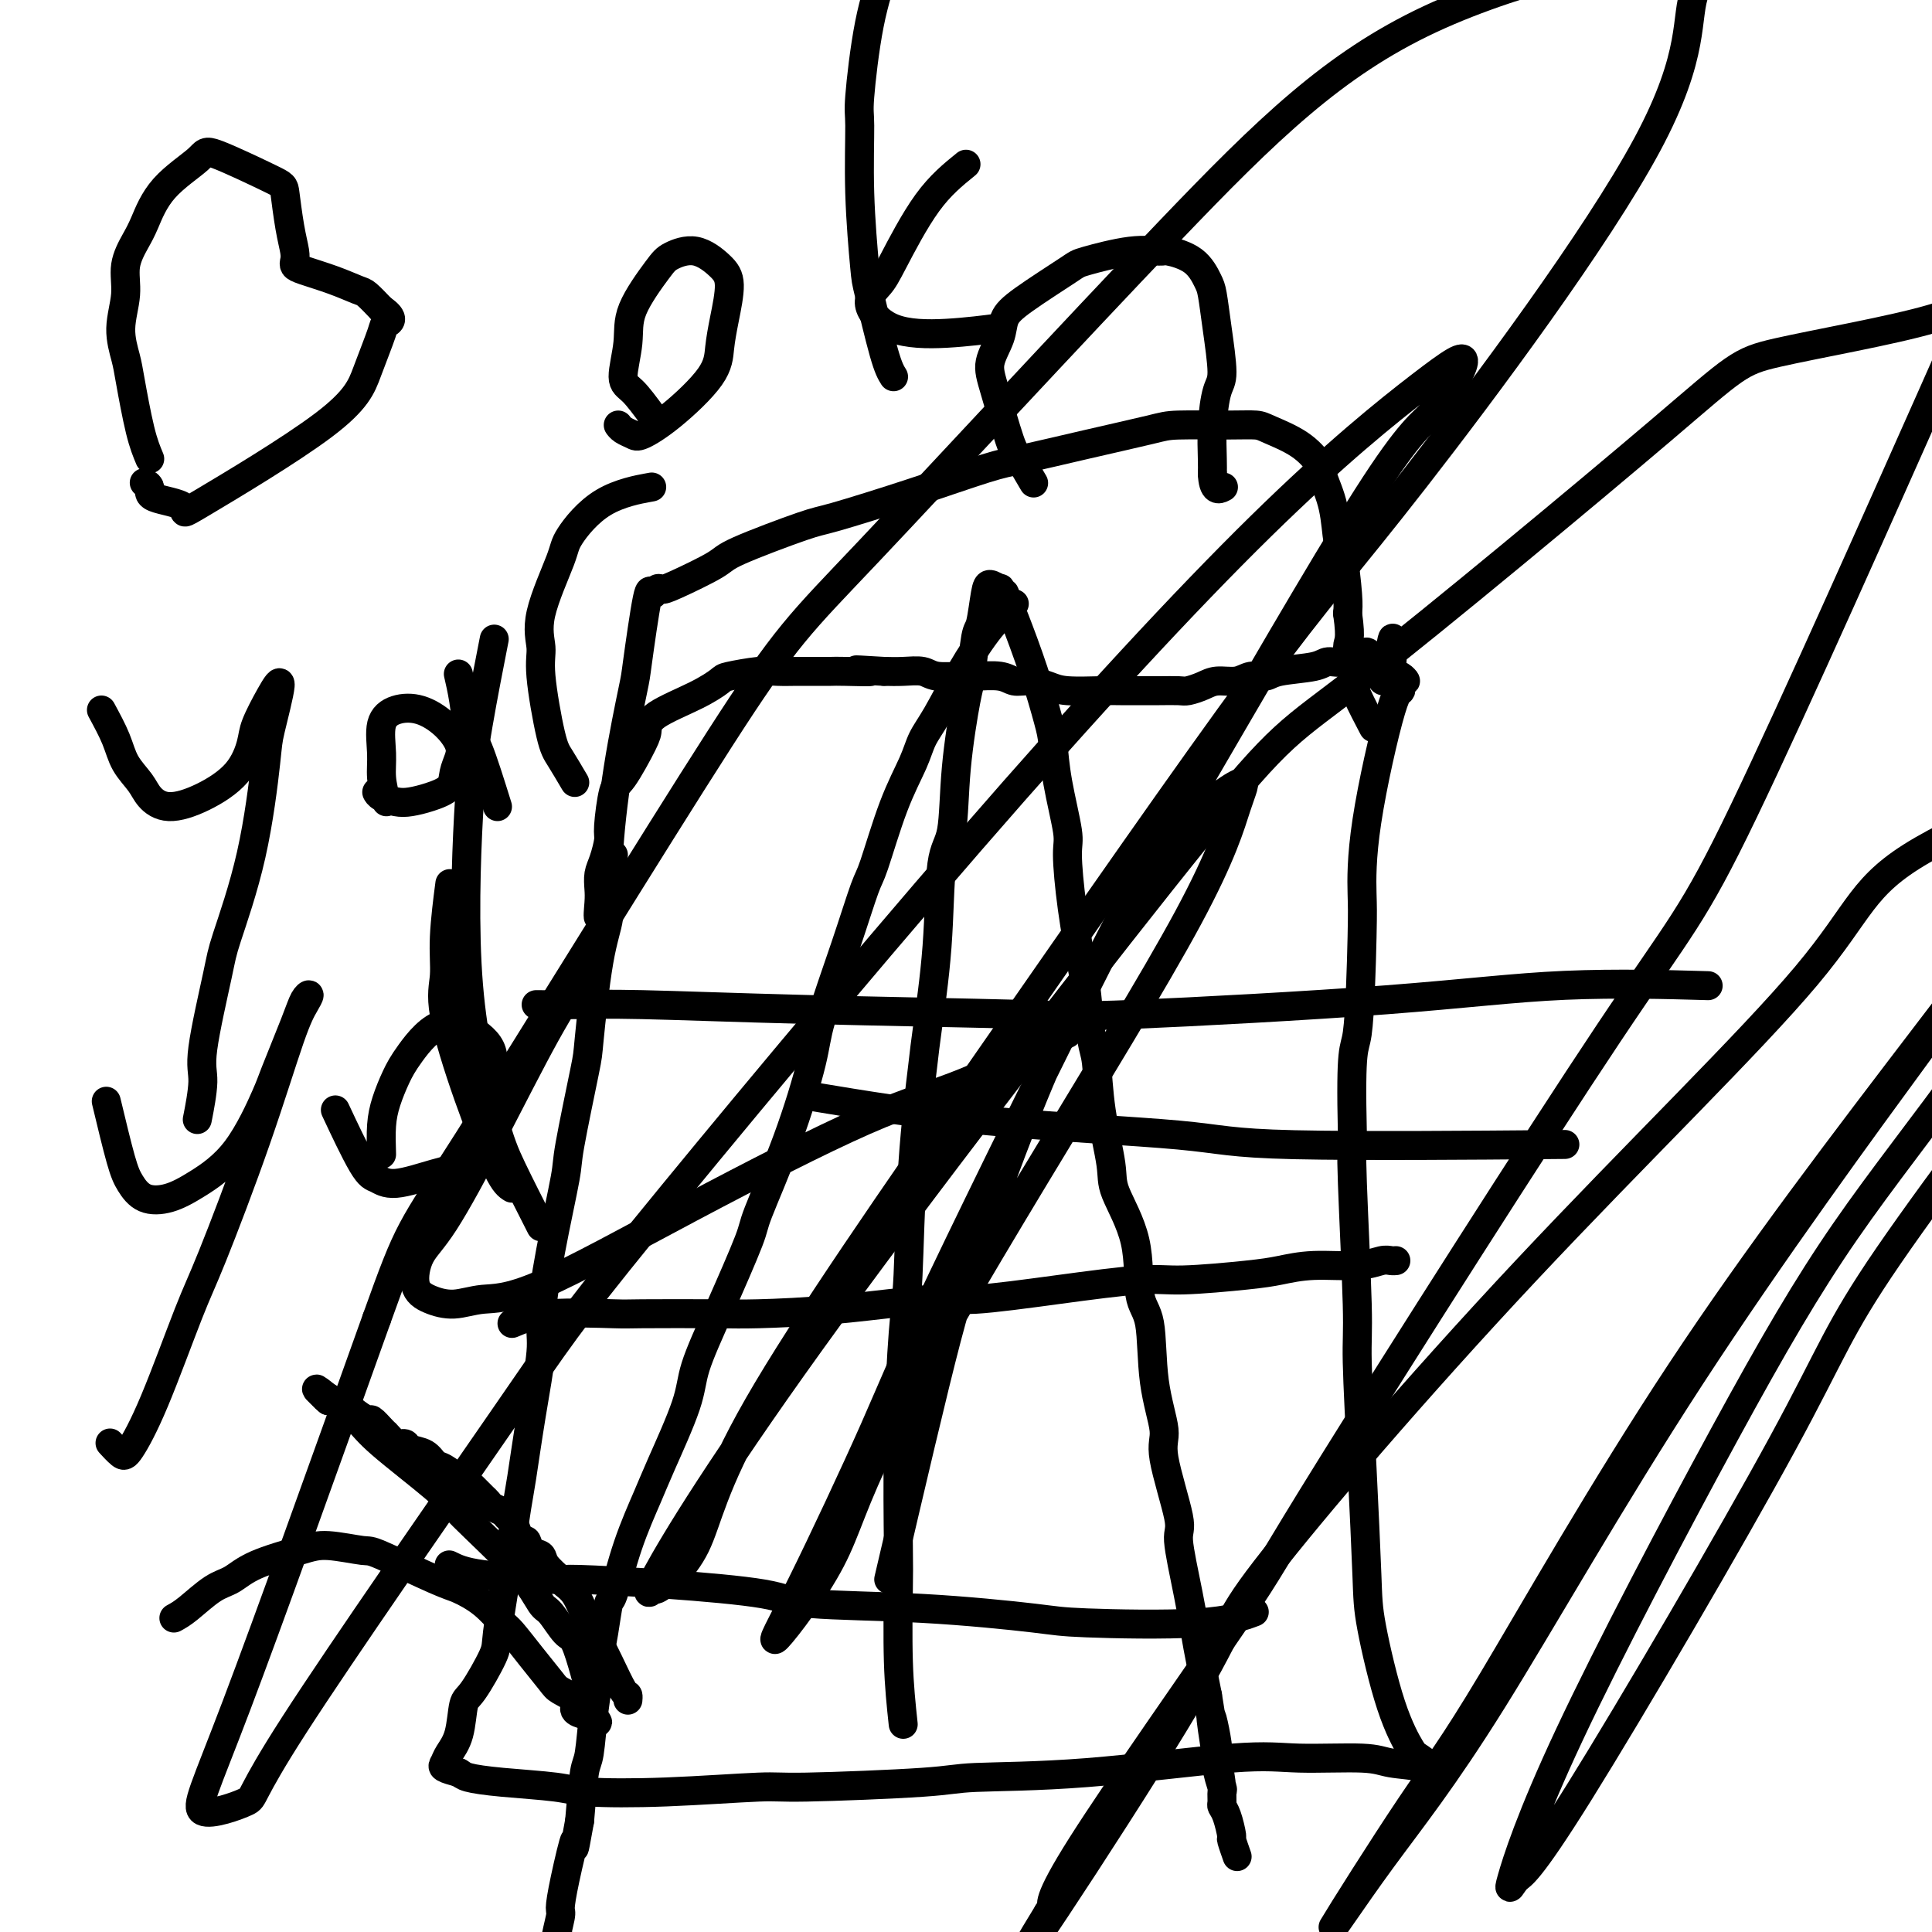 <svg viewBox='0 0 400 400' version='1.1' xmlns='http://www.w3.org/2000/svg' xmlns:xlink='http://www.w3.org/1999/xlink'><g fill='none' stroke='#000000' stroke-width='6' stroke-linecap='round' stroke-linejoin='round'><path d='M36,335c0.800,-0.434 1.599,-0.869 3,-2c1.401,-1.131 3.403,-2.959 5,-4c1.597,-1.041 2.789,-1.294 4,-2c1.211,-0.706 2.441,-1.864 5,-3c2.559,-1.136 6.446,-2.248 9,-3c2.554,-0.752 3.774,-1.142 6,-1c2.226,0.142 5.459,0.816 7,1c1.541,0.184 1.390,-0.122 4,1c2.610,1.122 7.982,3.674 11,5c3.018,1.326 3.682,1.427 5,2c1.318,0.573 3.292,1.617 5,3c1.708,1.383 3.152,3.105 4,4c0.848,0.895 1.101,0.964 2,2c0.899,1.036 2.446,3.041 4,5c1.554,1.959 3.117,3.874 4,5c0.883,1.126 1.088,1.465 2,2c0.912,0.535 2.532,1.268 3,2c0.468,0.732 -0.215,1.464 0,2c0.215,0.536 1.327,0.875 2,1c0.673,0.125 0.907,0.036 1,0c0.093,-0.036 0.047,-0.018 0,0'/><path d='M122,355c3.403,3.438 0.910,0.534 0,-1c-0.910,-1.534 -0.236,-1.697 0,-2c0.236,-0.303 0.034,-0.747 0,-1c-0.034,-0.253 0.100,-0.317 0,-1c-0.100,-0.683 -0.435,-1.986 -1,-4c-0.565,-2.014 -1.361,-4.738 -2,-6c-0.639,-1.262 -1.120,-1.062 -2,-2c-0.880,-0.938 -2.160,-3.015 -3,-4c-0.840,-0.985 -1.240,-0.879 -2,-2c-0.760,-1.121 -1.881,-3.471 -5,-7c-3.119,-3.529 -8.236,-8.238 -11,-11c-2.764,-2.762 -3.176,-3.578 -6,-6c-2.824,-2.422 -8.061,-6.450 -11,-9c-2.939,-2.550 -3.582,-3.622 -5,-5c-1.418,-1.378 -3.613,-3.063 -5,-4c-1.387,-0.937 -1.968,-1.125 -2,-1c-0.032,0.125 0.484,0.562 1,1'/><path d='M68,290c-5.626,-5.190 -0.190,-0.665 2,1c2.190,1.665 1.135,0.469 1,0c-0.135,-0.469 0.650,-0.210 1,0c0.350,0.210 0.266,0.372 1,1c0.734,0.628 2.286,1.721 3,2c0.714,0.279 0.590,-0.258 1,0c0.410,0.258 1.352,1.309 2,2c0.648,0.691 1.000,1.021 1,1c-0.000,-0.021 -0.353,-0.395 0,0c0.353,0.395 1.411,1.558 2,2c0.589,0.442 0.710,0.164 1,0c0.290,-0.164 0.748,-0.214 1,0c0.252,0.214 0.299,0.692 1,1c0.701,0.308 2.058,0.446 3,1c0.942,0.554 1.471,1.525 2,2c0.529,0.475 1.059,0.456 2,1c0.941,0.544 2.294,1.651 3,2c0.706,0.349 0.767,-0.061 1,0c0.233,0.061 0.640,0.594 1,1c0.360,0.406 0.673,0.686 1,1c0.327,0.314 0.669,0.661 1,1c0.331,0.339 0.652,0.668 1,1c0.348,0.332 0.723,0.665 1,1c0.277,0.335 0.456,0.671 1,1c0.544,0.329 1.452,0.652 2,1c0.548,0.348 0.734,0.722 1,1c0.266,0.278 0.610,0.459 1,1c0.390,0.541 0.826,1.440 1,2c0.174,0.560 0.087,0.780 0,1'/><path d='M107,318c1.816,1.663 1.856,0.820 2,1c0.144,0.180 0.391,1.382 1,2c0.609,0.618 1.581,0.653 2,1c0.419,0.347 0.286,1.005 1,2c0.714,0.995 2.273,2.326 3,3c0.727,0.674 0.620,0.691 1,1c0.380,0.309 1.247,0.910 2,2c0.753,1.090 1.393,2.669 2,4c0.607,1.331 1.182,2.413 2,4c0.818,1.587 1.879,3.679 3,6c1.121,2.321 2.300,4.869 3,6c0.700,1.131 0.919,0.843 1,1c0.081,0.157 0.023,0.759 0,1c-0.023,0.241 -0.012,0.120 0,0'/><path d='M127,177c-0.468,2.429 -0.935,4.858 -1,7c-0.065,2.142 0.273,3.996 0,6c-0.273,2.004 -1.157,4.158 -2,9c-0.843,4.842 -1.647,12.370 -2,16c-0.353,3.630 -0.257,3.360 -1,7c-0.743,3.640 -2.327,11.191 -3,15c-0.673,3.809 -0.435,3.877 -1,7c-0.565,3.123 -1.934,9.302 -3,15c-1.066,5.698 -1.829,10.915 -2,14c-0.171,3.085 0.250,4.036 0,7c-0.250,2.964 -1.171,7.939 -2,13c-0.829,5.061 -1.567,10.208 -2,13c-0.433,2.792 -0.560,3.228 -1,6c-0.440,2.772 -1.193,7.880 -2,13c-0.807,5.120 -1.668,10.253 -2,13c-0.332,2.747 -0.134,3.110 -1,5c-0.866,1.890 -2.795,5.308 -4,7c-1.205,1.692 -1.684,1.658 -2,3c-0.316,1.342 -0.469,4.061 -1,6c-0.531,1.939 -1.441,3.097 -2,4c-0.559,0.903 -0.766,1.551 -1,2c-0.234,0.449 -0.495,0.700 0,1c0.495,0.300 1.748,0.650 3,1'/><path d='M95,367c0.654,0.333 0.788,0.665 2,1c1.212,0.335 3.502,0.674 7,1c3.498,0.326 8.206,0.638 11,1c2.794,0.362 3.676,0.774 7,1c3.324,0.226 9.090,0.267 16,0c6.910,-0.267 14.965,-0.843 19,-1c4.035,-0.157 4.051,0.104 10,0c5.949,-0.104 17.833,-0.574 24,-1c6.167,-0.426 6.618,-0.809 11,-1c4.382,-0.191 12.696,-0.192 23,-1c10.304,-0.808 22.597,-2.425 30,-3c7.403,-0.575 9.914,-0.109 14,0c4.086,0.109 9.746,-0.139 13,0c3.254,0.139 4.101,0.666 6,1c1.899,0.334 4.852,0.476 7,1c2.148,0.524 3.493,1.429 3,1c-0.493,-0.429 -2.825,-2.191 -4,-3c-1.175,-0.809 -1.193,-0.664 -2,-2c-0.807,-1.336 -2.402,-4.153 -4,-9c-1.598,-4.847 -3.198,-11.723 -4,-16c-0.802,-4.277 -0.807,-5.956 -1,-11c-0.193,-5.044 -0.574,-13.454 -1,-22c-0.426,-8.546 -0.898,-17.229 -1,-22c-0.102,-4.771 0.165,-5.631 0,-12c-0.165,-6.369 -0.761,-18.248 -1,-25c-0.239,-6.752 -0.119,-8.376 0,-10'/><path d='M280,235c-0.452,-19.429 0.417,-17.001 1,-21c0.583,-3.999 0.878,-14.425 1,-20c0.122,-5.575 0.070,-6.300 0,-9c-0.070,-2.700 -0.158,-7.374 1,-15c1.158,-7.626 3.561,-18.205 5,-23c1.439,-4.795 1.914,-3.807 2,-4c0.086,-0.193 -0.215,-1.568 0,-2c0.215,-0.432 0.947,0.080 1,0c0.053,-0.080 -0.573,-0.754 -1,-1c-0.427,-0.246 -0.653,-0.066 -1,0c-0.347,0.066 -0.813,0.019 -1,0c-0.187,-0.019 -0.093,-0.009 0,0'/><path d='M288,140c1.076,-14.935 -0.233,-4.771 -1,-1c-0.767,3.771 -0.993,1.150 -1,0c-0.007,-1.150 0.204,-0.829 0,-1c-0.204,-0.171 -0.823,-0.835 -1,-1c-0.177,-0.165 0.088,0.168 0,0c-0.088,-0.168 -0.529,-0.839 -1,-1c-0.471,-0.161 -0.973,0.187 -1,0c-0.027,-0.187 0.421,-0.911 0,-1c-0.421,-0.089 -1.710,0.455 -3,1'/><path d='M280,136c-1.530,-0.379 -1.353,0.673 -2,1c-0.647,0.327 -2.116,-0.071 -3,0c-0.884,0.071 -1.183,0.611 -3,1c-1.817,0.389 -5.151,0.625 -7,1c-1.849,0.375 -2.213,0.888 -3,1c-0.787,0.112 -1.997,-0.176 -3,0c-1.003,0.176 -1.800,0.818 -3,1c-1.200,0.182 -2.803,-0.095 -4,0c-1.197,0.095 -1.989,0.561 -3,1c-1.011,0.439 -2.241,0.850 -3,1c-0.759,0.150 -1.046,0.040 -2,0c-0.954,-0.040 -2.577,-0.010 -4,0c-1.423,0.010 -2.648,-0.000 -4,0c-1.352,0.000 -2.830,0.010 -4,0c-1.170,-0.010 -2.032,-0.040 -4,0c-1.968,0.040 -5.042,0.151 -7,0c-1.958,-0.151 -2.801,-0.562 -4,-1c-1.199,-0.438 -2.755,-0.902 -4,-1c-1.245,-0.098 -2.178,0.171 -3,0c-0.822,-0.171 -1.531,-0.782 -3,-1c-1.469,-0.218 -3.698,-0.044 -5,0c-1.302,0.044 -1.678,-0.041 -3,0c-1.322,0.041 -3.592,0.207 -5,0c-1.408,-0.207 -1.956,-0.786 -3,-1c-1.044,-0.214 -2.584,-0.061 -4,0c-1.416,0.061 -2.708,0.031 -4,0'/><path d='M183,139c-10.156,-0.619 -4.046,-0.166 -3,0c1.046,0.166 -2.972,0.045 -5,0c-2.028,-0.045 -2.066,-0.013 -3,0c-0.934,0.013 -2.765,0.007 -4,0c-1.235,-0.007 -1.873,-0.014 -3,0c-1.127,0.014 -2.744,0.050 -4,0c-1.256,-0.050 -2.151,-0.187 -4,0c-1.849,0.187 -4.653,0.697 -6,1c-1.347,0.303 -1.237,0.397 -2,1c-0.763,0.603 -2.400,1.714 -5,3c-2.600,1.286 -6.163,2.748 -8,4c-1.837,1.252 -1.946,2.293 -2,3c-0.054,0.707 -0.052,1.080 -1,3c-0.948,1.920 -2.845,5.389 -4,7c-1.155,1.611 -1.567,1.365 -2,3c-0.433,1.635 -0.887,5.151 -1,7c-0.113,1.849 0.114,2.030 0,3c-0.114,0.970 -0.568,2.730 -1,4c-0.432,1.270 -0.842,2.050 -1,3c-0.158,0.950 -0.063,2.069 0,3c0.063,0.931 0.094,1.674 0,3c-0.094,1.326 -0.313,3.236 0,3c0.313,-0.236 1.156,-2.618 2,-5'/><path d='M126,185c0.235,-1.742 -0.179,-3.597 0,-8c0.179,-4.403 0.951,-11.353 2,-18c1.049,-6.647 2.375,-12.990 3,-16c0.625,-3.010 0.548,-2.687 1,-6c0.452,-3.313 1.431,-10.261 2,-13c0.569,-2.739 0.727,-1.269 1,-1c0.273,0.269 0.661,-0.663 1,-1c0.339,-0.337 0.630,-0.080 1,0c0.370,0.080 0.820,-0.017 3,-1c2.180,-0.983 6.091,-2.852 8,-4c1.909,-1.148 1.815,-1.575 5,-3c3.185,-1.425 9.647,-3.847 13,-5c3.353,-1.153 3.597,-1.035 7,-2c3.403,-0.965 9.965,-3.011 16,-5c6.035,-1.989 11.543,-3.920 15,-5c3.457,-1.080 4.864,-1.308 8,-2c3.136,-0.692 8.003,-1.846 13,-3c4.997,-1.154 10.126,-2.308 13,-3c2.874,-0.692 3.493,-0.924 6,-1c2.507,-0.076 6.903,0.003 10,0c3.097,-0.003 4.895,-0.089 6,0c1.105,0.089 1.518,0.351 3,1c1.482,0.649 4.032,1.684 6,3c1.968,1.316 3.353,2.913 4,4c0.647,1.087 0.555,1.663 1,3c0.445,1.337 1.426,3.436 2,6c0.574,2.564 0.742,5.595 1,7c0.258,1.405 0.608,1.186 1,3c0.392,1.814 0.826,5.661 1,8c0.174,2.339 0.087,3.169 0,4'/><path d='M279,127c0.867,6.027 0.033,5.595 0,7c-0.033,1.405 0.734,4.647 1,6c0.266,1.353 0.030,0.816 0,1c-0.030,0.184 0.146,1.088 1,3c0.854,1.912 2.387,4.832 3,6c0.613,1.168 0.307,0.584 0,0'/><path d='M214,100c-1.120,-1.924 -2.241,-3.848 -3,-5c-0.759,-1.152 -1.158,-1.533 -2,-4c-0.842,-2.467 -2.128,-7.021 -3,-10c-0.872,-2.979 -1.330,-4.385 -1,-6c0.330,-1.615 1.447,-3.440 2,-5c0.553,-1.560 0.540,-2.857 1,-4c0.460,-1.143 1.391,-2.134 4,-4c2.609,-1.866 6.895,-4.606 9,-6c2.105,-1.394 2.030,-1.441 4,-2c1.970,-0.559 5.985,-1.629 9,-2c3.015,-0.371 5.032,-0.044 6,0c0.968,0.044 0.889,-0.194 2,0c1.111,0.194 3.412,0.822 5,2c1.588,1.178 2.461,2.906 3,4c0.539,1.094 0.743,1.553 1,3c0.257,1.447 0.566,3.882 1,7c0.434,3.118 0.992,6.918 1,9c0.008,2.082 -0.534,2.445 -1,4c-0.466,1.555 -0.856,4.303 -1,7c-0.144,2.697 -0.041,5.342 0,7c0.041,1.658 0.021,2.329 0,3'/><path d='M251,98c0.133,3.933 1.467,3.267 2,3c0.533,-0.267 0.267,-0.133 0,0'/><path d='M106,274c1.981,-0.845 3.963,-1.690 8,-2c4.037,-0.310 10.130,-0.085 13,0c2.870,0.085 2.519,0.029 6,0c3.481,-0.029 10.795,-0.031 15,0c4.205,0.031 5.301,0.094 9,0c3.699,-0.094 10.001,-0.344 17,-1c6.999,-0.656 14.695,-1.716 19,-2c4.305,-0.284 5.217,0.208 9,0c3.783,-0.208 10.435,-1.116 17,-2c6.565,-0.884 13.042,-1.743 17,-2c3.958,-0.257 5.398,0.090 9,0c3.602,-0.090 9.367,-0.616 13,-1c3.633,-0.384 5.134,-0.625 7,-1c1.866,-0.375 4.097,-0.885 7,-1c2.903,-0.115 6.477,0.165 9,0c2.523,-0.165 3.996,-0.776 5,-1c1.004,-0.224 1.540,-0.060 2,0c0.460,0.060 0.846,0.017 1,0c0.154,-0.017 0.077,-0.009 0,0'/><path d='M187,357c-0.421,-3.934 -0.842,-7.867 -1,-13c-0.158,-5.133 -0.053,-11.464 0,-15c0.053,-3.536 0.055,-4.276 0,-9c-0.055,-4.724 -0.165,-13.433 0,-22c0.165,-8.567 0.606,-16.991 1,-22c0.394,-5.009 0.739,-6.602 1,-12c0.261,-5.398 0.436,-14.601 1,-23c0.564,-8.399 1.517,-15.993 2,-20c0.483,-4.007 0.495,-4.426 1,-8c0.505,-3.574 1.501,-10.303 2,-17c0.499,-6.697 0.501,-13.364 1,-17c0.499,-3.636 1.496,-4.243 2,-7c0.504,-2.757 0.516,-7.665 1,-13c0.484,-5.335 1.439,-11.096 2,-14c0.561,-2.904 0.727,-2.951 1,-5c0.273,-2.049 0.653,-6.102 1,-8c0.347,-1.898 0.660,-1.643 1,-3c0.340,-1.357 0.707,-4.327 1,-6c0.293,-1.673 0.512,-2.049 1,-2c0.488,0.049 1.244,0.525 2,1'/><path d='M207,122c0.399,-0.227 -0.105,-0.295 0,0c0.105,0.295 0.819,0.953 1,1c0.181,0.047 -0.173,-0.518 0,0c0.173,0.518 0.871,2.117 2,5c1.129,2.883 2.688,7.048 4,11c1.312,3.952 2.375,7.689 3,10c0.625,2.311 0.810,3.196 1,5c0.190,1.804 0.383,4.528 1,8c0.617,3.472 1.657,7.694 2,10c0.343,2.306 -0.010,2.698 0,5c0.010,2.302 0.384,6.516 1,11c0.616,4.484 1.473,9.240 2,12c0.527,2.760 0.723,3.526 1,6c0.277,2.474 0.634,6.657 1,9c0.366,2.343 0.740,2.848 1,5c0.260,2.152 0.408,5.952 1,10c0.592,4.048 1.630,8.344 2,11c0.370,2.656 0.073,3.672 1,6c0.927,2.328 3.080,5.968 4,10c0.920,4.032 0.608,8.457 1,11c0.392,2.543 1.490,3.203 2,6c0.510,2.797 0.433,7.729 1,12c0.567,4.271 1.780,7.880 2,10c0.220,2.120 -0.551,2.752 0,6c0.551,3.248 2.424,9.112 3,12c0.576,2.888 -0.144,2.799 0,5c0.144,2.201 1.152,6.693 2,11c0.848,4.307 1.536,8.429 2,11c0.464,2.571 0.704,3.592 1,5c0.296,1.408 0.648,3.204 1,5'/><path d='M250,351c5.112,31.944 1.891,13.304 1,7c-0.891,-6.304 0.546,-0.271 1,3c0.454,3.271 -0.075,3.779 0,5c0.075,1.221 0.755,3.154 1,4c0.245,0.846 0.056,0.606 0,1c-0.056,0.394 0.023,1.423 0,2c-0.023,0.577 -0.146,0.702 0,1c0.146,0.298 0.561,0.771 1,2c0.439,1.229 0.901,3.216 1,4c0.099,0.784 -0.166,0.365 0,1c0.166,0.635 0.762,2.324 1,3c0.238,0.676 0.119,0.338 0,0'/><path d='M210,125c-1.564,1.334 -3.127,2.668 -5,5c-1.873,2.332 -4.054,5.663 -6,9c-1.946,3.337 -3.656,6.680 -5,9c-1.344,2.320 -2.323,3.615 -3,5c-0.677,1.385 -1.053,2.858 -2,5c-0.947,2.142 -2.464,4.953 -4,9c-1.536,4.047 -3.091,9.329 -4,12c-0.909,2.671 -1.171,2.730 -2,5c-0.829,2.270 -2.226,6.752 -4,12c-1.774,5.248 -3.924,11.263 -5,15c-1.076,3.737 -1.077,5.197 -2,9c-0.923,3.803 -2.769,9.948 -5,16c-2.231,6.052 -4.846,12.012 -6,15c-1.154,2.988 -0.848,3.005 -2,6c-1.152,2.995 -3.763,8.968 -6,14c-2.237,5.032 -4.100,9.124 -5,12c-0.900,2.876 -0.836,4.537 -2,8c-1.164,3.463 -3.555,8.727 -5,12c-1.445,3.273 -1.945,4.554 -3,7c-1.055,2.446 -2.665,6.056 -4,10c-1.335,3.944 -2.395,8.222 -3,10c-0.605,1.778 -0.753,1.054 -1,2c-0.247,0.946 -0.591,3.560 -1,6c-0.409,2.440 -0.883,4.706 -1,6c-0.117,1.294 0.123,1.615 0,3c-0.123,1.385 -0.610,3.835 -1,7c-0.390,3.165 -0.682,7.044 -1,9c-0.318,1.956 -0.662,1.987 -1,4c-0.338,2.013 -0.669,6.006 -1,10'/><path d='M120,377c-1.670,9.333 -0.845,4.166 -1,4c-0.155,-0.166 -1.292,4.670 -2,8c-0.708,3.330 -0.988,5.155 -1,6c-0.012,0.845 0.244,0.711 0,2c-0.244,1.289 -0.989,4.001 -1,5c-0.011,0.999 0.711,0.285 1,0c0.289,-0.285 0.144,-0.143 0,0'/><path d='M93,324c1.449,0.727 2.898,1.454 7,2c4.102,0.546 10.856,0.910 14,1c3.144,0.090 2.680,-0.093 6,0c3.320,0.093 10.426,0.462 18,1c7.574,0.538 15.615,1.243 20,2c4.385,0.757 5.114,1.564 10,2c4.886,0.436 13.930,0.502 23,1c9.070,0.498 18.165,1.429 23,2c4.835,0.571 5.409,0.782 11,1c5.591,0.218 16.197,0.443 23,0c6.803,-0.443 9.801,-1.555 11,-2c1.199,-0.445 0.600,-0.222 0,0'/><path d='M168,227c11.014,1.834 22.029,3.668 36,5c13.971,1.332 30.900,2.161 40,3c9.100,0.839 10.373,1.687 24,2c13.627,0.313 39.608,0.089 50,0c10.392,-0.089 5.196,-0.045 0,0'/><path d='M111,208c2.496,0.023 4.993,0.047 8,0c3.007,-0.047 6.526,-0.164 14,0c7.474,0.164 18.903,0.611 34,1c15.097,0.389 33.860,0.721 44,1c10.140,0.279 11.656,0.506 24,0c12.344,-0.506 35.515,-1.744 52,-3c16.485,-1.256 26.284,-2.531 37,-3c10.716,-0.469 22.347,-0.134 27,0c4.653,0.134 2.326,0.067 0,0'/><path d='M31,95c-0.639,-1.519 -1.277,-3.038 -2,-6c-0.723,-2.962 -1.530,-7.369 -2,-10c-0.470,-2.631 -0.603,-3.488 -1,-5c-0.397,-1.512 -1.057,-3.679 -1,-6c0.057,-2.321 0.833,-4.797 1,-7c0.167,-2.203 -0.274,-4.134 0,-6c0.274,-1.866 1.261,-3.668 2,-5c0.739,-1.332 1.228,-2.196 2,-4c0.772,-1.804 1.828,-4.548 4,-7c2.172,-2.452 5.460,-4.611 7,-6c1.540,-1.389 1.330,-2.009 4,-1c2.670,1.009 8.218,3.646 11,5c2.782,1.354 2.797,1.424 3,3c0.203,1.576 0.593,4.659 1,7c0.407,2.341 0.831,3.939 1,5c0.169,1.061 0.083,1.584 0,2c-0.083,0.416 -0.164,0.726 0,1c0.164,0.274 0.574,0.513 2,1c1.426,0.487 3.867,1.223 6,2c2.133,0.777 3.959,1.594 5,2c1.041,0.406 1.297,0.402 2,1c0.703,0.598 1.851,1.799 3,3'/><path d='M79,64c3.034,2.051 1.618,2.678 1,3c-0.618,0.322 -0.439,0.339 -1,2c-0.561,1.661 -1.861,4.965 -3,8c-1.139,3.035 -2.118,5.802 -9,11c-6.882,5.198 -19.666,12.829 -25,16c-5.334,3.171 -3.219,1.883 -4,1c-0.781,-0.883 -4.457,-1.360 -6,-2c-1.543,-0.640 -0.954,-1.441 -1,-2c-0.046,-0.559 -0.727,-0.874 -1,-1c-0.273,-0.126 -0.136,-0.063 0,0'/><path d='M135,86c-1.432,-1.945 -2.864,-3.890 -4,-5c-1.136,-1.110 -1.975,-1.385 -2,-3c-0.025,-1.615 0.764,-4.568 1,-7c0.236,-2.432 -0.082,-4.341 1,-7c1.082,-2.659 3.562,-6.066 5,-8c1.438,-1.934 1.832,-2.395 3,-3c1.168,-0.605 3.108,-1.352 5,-1c1.892,0.352 3.735,1.805 5,3c1.265,1.195 1.950,2.132 2,4c0.050,1.868 -0.536,4.665 -1,7c-0.464,2.335 -0.806,4.206 -1,6c-0.194,1.794 -0.241,3.511 -2,6c-1.759,2.489 -5.232,5.749 -8,8c-2.768,2.251 -4.833,3.493 -6,4c-1.167,0.507 -1.437,0.280 -2,0c-0.563,-0.280 -1.421,-0.614 -2,-1c-0.579,-0.386 -0.880,-0.825 -1,-1c-0.120,-0.175 -0.060,-0.088 0,0'/><path d='M185,78c-0.528,-0.843 -1.055,-1.687 -2,-5c-0.945,-3.313 -2.307,-9.097 -3,-12c-0.693,-2.903 -0.717,-2.926 -1,-6c-0.283,-3.074 -0.826,-9.200 -1,-15c-0.174,-5.800 0.020,-11.274 0,-14c-0.020,-2.726 -0.254,-2.703 0,-6c0.254,-3.297 0.996,-9.915 2,-15c1.004,-5.085 2.270,-8.638 3,-11c0.730,-2.362 0.923,-3.532 1,-4c0.077,-0.468 0.039,-0.234 0,0'/><path d='M200,34c-2.657,2.152 -5.314,4.303 -8,8c-2.686,3.697 -5.399,8.939 -7,12c-1.601,3.061 -2.088,3.941 -3,5c-0.912,1.059 -2.250,2.298 -2,4c0.250,1.702 2.088,3.869 5,5c2.912,1.131 6.899,1.228 11,1c4.101,-0.228 8.314,-0.779 10,-1c1.686,-0.221 0.843,-0.110 0,0'/><path d='M21,147c1.122,2.072 2.244,4.143 3,6c0.756,1.857 1.147,3.499 2,5c0.853,1.501 2.167,2.862 3,4c0.833,1.138 1.183,2.054 2,3c0.817,0.946 2.101,1.921 4,2c1.899,0.079 4.412,-0.740 7,-2c2.588,-1.260 5.249,-2.963 7,-5c1.751,-2.037 2.592,-4.410 3,-6c0.408,-1.590 0.384,-2.398 1,-4c0.616,-1.602 1.871,-3.999 3,-6c1.129,-2.001 2.131,-3.606 2,-2c-0.131,1.606 -1.395,6.421 -2,9c-0.605,2.579 -0.552,2.921 -1,7c-0.448,4.079 -1.397,11.896 -3,19c-1.603,7.104 -3.859,13.495 -5,17c-1.141,3.505 -1.168,4.124 -2,8c-0.832,3.876 -2.471,11.008 -3,15c-0.529,3.992 0.050,4.844 0,7c-0.050,2.156 -0.729,5.616 -1,7c-0.271,1.384 -0.136,0.692 0,0'/><path d='M80,166c-0.439,-1.706 -0.877,-3.412 -1,-5c-0.123,-1.588 0.070,-3.059 0,-5c-0.070,-1.941 -0.404,-4.354 0,-6c0.404,-1.646 1.545,-2.527 3,-3c1.455,-0.473 3.223,-0.538 5,0c1.777,0.538 3.561,1.681 5,3c1.439,1.319 2.532,2.815 3,4c0.468,1.185 0.313,2.058 0,3c-0.313,0.942 -0.782,1.952 -1,3c-0.218,1.048 -0.184,2.134 -1,3c-0.816,0.866 -2.481,1.510 -4,2c-1.519,0.490 -2.890,0.825 -4,1c-1.110,0.175 -1.957,0.191 -3,0c-1.043,-0.191 -2.281,-0.590 -3,-1c-0.719,-0.410 -0.920,-0.831 -1,-1c-0.080,-0.169 -0.040,-0.084 0,0'/><path d='M103,167c-1.486,-4.761 -2.973,-9.522 -4,-12c-1.027,-2.478 -1.595,-2.675 -2,-4c-0.405,-1.325 -0.648,-3.780 -1,-6c-0.352,-2.220 -0.815,-4.206 -1,-5c-0.185,-0.794 -0.093,-0.397 0,0'/><path d='M119,162c-1.104,-1.872 -2.209,-3.743 -3,-5c-0.791,-1.257 -1.269,-1.898 -2,-5c-0.731,-3.102 -1.713,-8.664 -2,-12c-0.287,-3.336 0.123,-4.444 0,-6c-0.123,-1.556 -0.778,-3.559 0,-7c0.778,-3.441 2.987,-8.320 4,-11c1.013,-2.680 0.828,-3.162 2,-5c1.172,-1.838 3.700,-5.033 7,-7c3.300,-1.967 7.371,-2.705 9,-3c1.629,-0.295 0.814,-0.148 0,0'/><path d='M22,228c1.101,4.593 2.202,9.185 3,12c0.798,2.815 1.292,3.852 2,5c0.708,1.148 1.629,2.406 3,3c1.371,0.594 3.191,0.525 5,0c1.809,-0.525 3.608,-1.504 6,-3c2.392,-1.496 5.375,-3.507 8,-7c2.625,-3.493 4.890,-8.468 6,-11c1.110,-2.532 1.066,-2.621 2,-5c0.934,-2.379 2.846,-7.047 4,-10c1.154,-2.953 1.549,-4.192 2,-5c0.451,-0.808 0.960,-1.186 1,-1c0.040,0.186 -0.387,0.936 -1,2c-0.613,1.064 -1.412,2.441 -3,7c-1.588,4.559 -3.966,12.300 -7,21c-3.034,8.700 -6.724,18.357 -9,24c-2.276,5.643 -3.139,7.270 -5,12c-1.861,4.730 -4.720,12.563 -7,18c-2.280,5.437 -3.982,8.478 -5,10c-1.018,1.522 -1.351,1.525 -2,1c-0.649,-0.525 -1.614,-1.579 -2,-2c-0.386,-0.421 -0.193,-0.211 0,0'/><path d='M79,239c-0.066,-2.095 -0.132,-4.190 0,-6c0.132,-1.810 0.462,-3.335 1,-5c0.538,-1.665 1.284,-3.468 2,-5c0.716,-1.532 1.401,-2.791 3,-5c1.599,-2.209 4.111,-5.366 7,-6c2.889,-0.634 6.153,1.255 8,3c1.847,1.745 2.277,3.345 2,6c-0.277,2.655 -1.260,6.366 -2,9c-0.740,2.634 -1.238,4.191 -2,6c-0.762,1.809 -1.790,3.871 -3,5c-1.210,1.129 -2.602,1.327 -5,2c-2.398,0.673 -5.803,1.821 -8,2c-2.197,0.179 -3.187,-0.612 -4,-1c-0.813,-0.388 -1.450,-0.374 -3,-3c-1.550,-2.626 -4.014,-7.893 -5,-10c-0.986,-2.107 -0.493,-1.053 0,0'/><path d='M106,246c-0.741,-0.454 -1.482,-0.909 -3,-4c-1.518,-3.091 -3.815,-8.819 -6,-15c-2.185,-6.181 -4.260,-12.814 -5,-17c-0.740,-4.186 -0.147,-5.926 0,-8c0.147,-2.074 -0.153,-4.481 0,-8c0.153,-3.519 0.758,-8.148 1,-10c0.242,-1.852 0.121,-0.926 0,0'/><path d='M112,254c-2.232,-4.393 -4.464,-8.786 -6,-12c-1.536,-3.214 -2.376,-5.249 -4,-11c-1.624,-5.751 -4.032,-15.218 -5,-27c-0.968,-11.782 -0.497,-25.880 0,-35c0.497,-9.120 1.018,-13.263 2,-19c0.982,-5.737 2.423,-13.068 3,-16c0.577,-2.932 0.288,-1.466 0,0'/><path d='M121,201c-2.402,3.617 -4.803,7.234 -8,13c-3.197,5.766 -7.189,13.681 -11,21c-3.811,7.319 -7.441,14.043 -10,18c-2.559,3.957 -4.046,5.147 -5,7c-0.954,1.853 -1.375,4.367 -1,6c0.375,1.633 1.547,2.383 3,3c1.453,0.617 3.186,1.099 5,1c1.814,-0.099 3.707,-0.779 6,-1c2.293,-0.221 4.985,0.016 12,-3c7.015,-3.016 18.352,-9.286 31,-16c12.648,-6.714 26.607,-13.872 36,-18c9.393,-4.128 14.221,-5.227 21,-8c6.779,-2.773 15.508,-7.221 19,-9c3.492,-1.779 1.746,-0.890 0,0'/><path d='M184,327c4.555,-19.501 9.110,-39.001 12,-50c2.890,-10.999 4.114,-13.496 8,-24c3.886,-10.504 10.435,-29.014 18,-44c7.565,-14.986 16.147,-26.447 21,-33c4.853,-6.553 5.977,-8.198 8,-10c2.023,-1.802 4.947,-3.760 6,-4c1.053,-0.240 0.236,1.239 -1,5c-1.236,3.761 -2.892,9.803 -10,23c-7.108,13.197 -19.667,33.550 -32,54c-12.333,20.450 -24.438,40.996 -31,54c-6.562,13.004 -7.579,18.465 -11,25c-3.421,6.535 -9.246,14.145 -11,16c-1.754,1.855 0.562,-2.045 5,-11c4.438,-8.955 10.996,-22.966 15,-32c4.004,-9.034 5.453,-13.091 14,-31c8.547,-17.909 24.193,-49.670 33,-67c8.807,-17.330 10.775,-20.228 20,-36c9.225,-15.772 25.709,-44.418 35,-59c9.291,-14.582 11.391,-15.098 14,-18c2.609,-2.902 5.729,-8.188 6,-10c0.271,-1.812 -2.307,-0.151 -9,5c-6.693,5.151 -17.502,13.790 -33,29c-15.498,15.210 -35.684,36.990 -60,65c-24.316,28.010 -52.761,62.251 -68,81c-15.239,18.749 -17.273,22.007 -29,39c-11.727,16.993 -33.148,47.722 -43,63c-9.852,15.278 -8.136,15.105 -10,16c-1.864,0.895 -7.310,2.856 -9,2c-1.690,-0.856 0.374,-4.530 7,-22c6.626,-17.470 17.813,-48.735 29,-80'/><path d='M78,273c6.997,-19.515 6.488,-17.304 19,-37c12.512,-19.696 38.045,-61.299 52,-83c13.955,-21.701 16.334,-23.502 31,-39c14.666,-15.498 41.620,-44.695 62,-66c20.380,-21.305 34.184,-34.720 54,-44c19.816,-9.280 45.642,-14.425 55,-15c9.358,-0.575 2.249,3.421 0,9c-2.249,5.579 0.362,12.740 -10,32c-10.362,19.260 -33.697,50.619 -48,69c-14.303,18.381 -19.573,23.784 -33,42c-13.427,18.216 -35.011,49.246 -55,78c-19.989,28.754 -38.382,55.233 -48,72c-9.618,16.767 -10.461,23.823 -13,29c-2.539,5.177 -6.776,8.474 -8,9c-1.224,0.526 0.564,-1.720 0,-1c-0.564,0.720 -3.479,4.405 0,-2c3.479,-6.405 13.353,-22.899 36,-54c22.647,-31.101 58.067,-76.810 76,-99c17.933,-22.190 18.380,-20.862 34,-33c15.620,-12.138 46.413,-37.741 62,-51c15.587,-13.259 15.967,-14.174 24,-16c8.033,-1.826 23.720,-4.565 32,-7c8.280,-2.435 9.155,-4.568 0,16c-9.155,20.568 -28.340,63.836 -39,86c-10.660,22.164 -12.796,23.224 -28,46c-15.204,22.776 -43.477,67.269 -57,89c-13.523,21.731 -12.295,20.701 -20,32c-7.705,11.299 -24.344,34.927 -32,47c-7.656,12.073 -6.330,12.592 -6,13c0.330,0.408 -0.335,0.704 -1,1'/><path d='M217,396c-16.903,27.614 12.840,-17.350 26,-39c13.160,-21.650 9.737,-19.986 19,-32c9.263,-12.014 31.212,-37.707 54,-62c22.788,-24.293 46.414,-47.187 58,-61c11.586,-13.813 11.133,-18.544 24,-26c12.867,-7.456 39.053,-17.636 50,-23c10.947,-5.364 6.654,-5.913 -4,5c-10.654,10.913 -27.670,33.289 -45,56c-17.330,22.711 -34.974,45.756 -51,70c-16.026,24.244 -30.434,49.685 -39,64c-8.566,14.315 -11.289,17.504 -17,26c-5.711,8.496 -14.409,22.299 -16,25c-1.591,2.701 3.927,-5.699 10,-14c6.073,-8.301 12.703,-16.501 23,-33c10.297,-16.499 24.261,-41.297 41,-67c16.739,-25.703 36.252,-52.311 47,-67c10.748,-14.689 12.731,-17.459 21,-26c8.269,-8.541 22.824,-22.852 26,-25c3.176,-2.148 -5.029,7.867 -13,19c-7.971,11.133 -15.710,23.383 -24,35c-8.290,11.617 -17.130,22.601 -25,34c-7.870,11.399 -14.768,23.214 -25,42c-10.232,18.786 -23.797,44.543 -32,62c-8.203,17.457 -11.043,26.613 -12,30c-0.957,3.387 -0.030,1.004 1,0c1.030,-1.004 2.163,-0.630 13,-18c10.837,-17.370 31.379,-52.484 42,-72c10.621,-19.516 11.320,-23.433 22,-39c10.680,-15.567 31.340,-42.783 52,-70'/><path d='M443,190c8.667,-11.667 4.333,-5.833 0,0'/></g>
</svg>